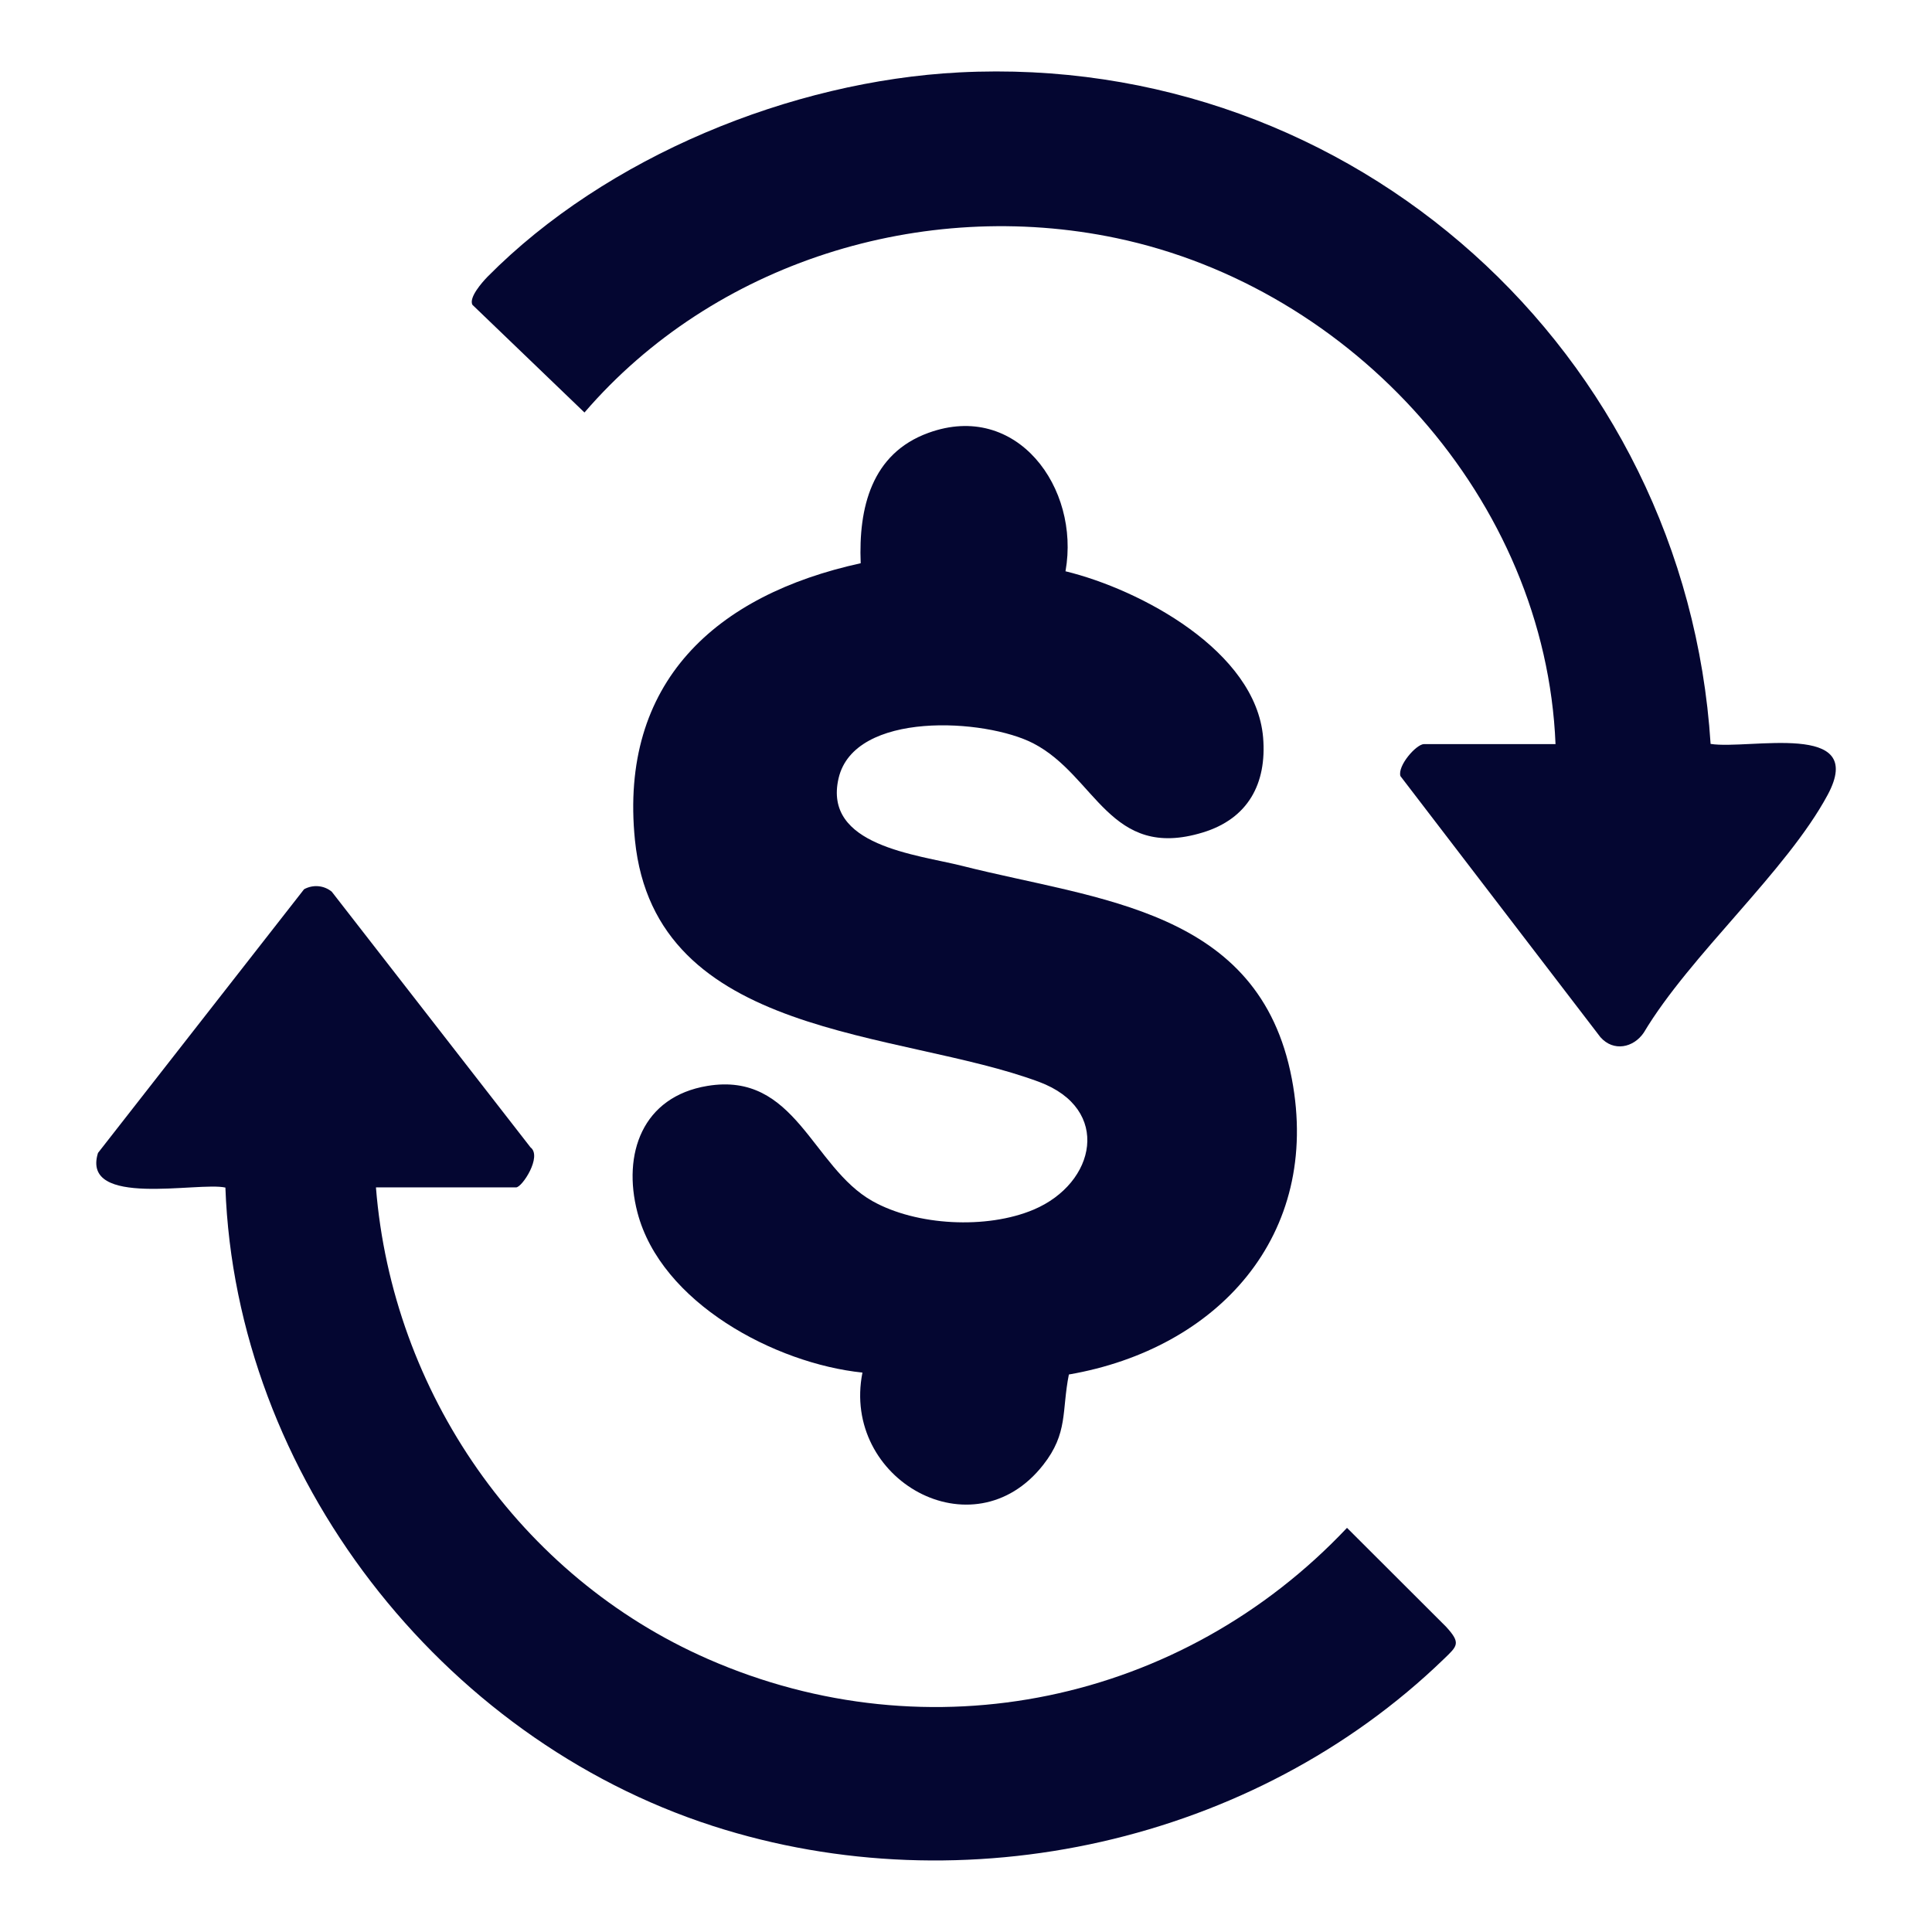 <?xml version="1.0" encoding="UTF-8"?>
<svg id="Layer_1" xmlns="http://www.w3.org/2000/svg" version="1.1" viewBox="0 0 111 111">
  <!-- Generator: Adobe Illustrator 29.5.1, SVG Export Plug-In . SVG Version: 2.1.0 Build 141)  -->
  <defs>
    <style>
      .st0 {
        fill: #040631;
      }
    </style>
  </defs>
  <g id="Iv26Ik.tif">
    <g>
      <path class="st0" d="M61.21,32.82c4.32,1.05,10.94,4.59,11.36,9.55.22,2.66-.87,4.67-3.47,5.46-5.35,1.63-6.12-3.25-9.73-5.12-2.76-1.43-10.28-1.89-11.19,2s4.49,4.38,7.11,5.04c7.81,1.98,17.07,2.44,18.93,12.23,1.71,9-4.26,15.51-12.81,16.99-.42,2.1-.03,3.36-1.48,5.2-4.02,5.12-11.6.84-10.38-5.31-5.02-.52-11.58-4.01-12.93-9.21-.87-3.35.28-6.64,4.02-7.26,5.08-.84,6,4.66,9.49,6.62,2.53,1.42,6.57,1.62,9.25.49,3.6-1.52,4.49-5.79.32-7.34-8.07-3.01-22.06-2.44-23.22-13.89-.92-9.08,4.65-14.09,12.97-15.91-.13-3.17.61-6.3,3.89-7.49,5.08-1.85,8.72,3.16,7.88,7.93Z"/>
      <path class="st0" d="M89.37,42.75c-.57-14.05-11.64-26.22-25.23-29.07-11.15-2.34-23.13,1.39-30.56,10.02l-6.44-6.19c-.21-.42.56-1.29.87-1.61,6.83-6.9,17.44-11.24,27.1-11.74,22.65-1.16,41.73,16.09,43.17,38.58,2.2.35,9.02-1.36,6.73,2.92-2.37,4.41-7.9,9.2-10.57,13.67-.59.87-1.74,1.11-2.49.26l-11.49-15c-.18-.59.91-1.84,1.36-1.84h7.54Z"/>
      <path class="st0" d="M21.6,68.23c.94,11.75,8.25,22.34,19.06,27.08,12.74,5.59,27.25,2.52,36.73-7.53l5.69,5.68c.87.95.66,1.1-.13,1.86-10.9,10.54-27.54,14.25-41.99,9.59-15.65-5.05-27.41-20.15-28.01-36.68-1.55-.35-8.31,1.19-7.32-1.99l11.84-15.15c.51-.28,1.14-.23,1.59.14l11.42,14.69c.68.52-.48,2.3-.83,2.3h-8.04Z"/>
    </g>
  </g>
</svg>